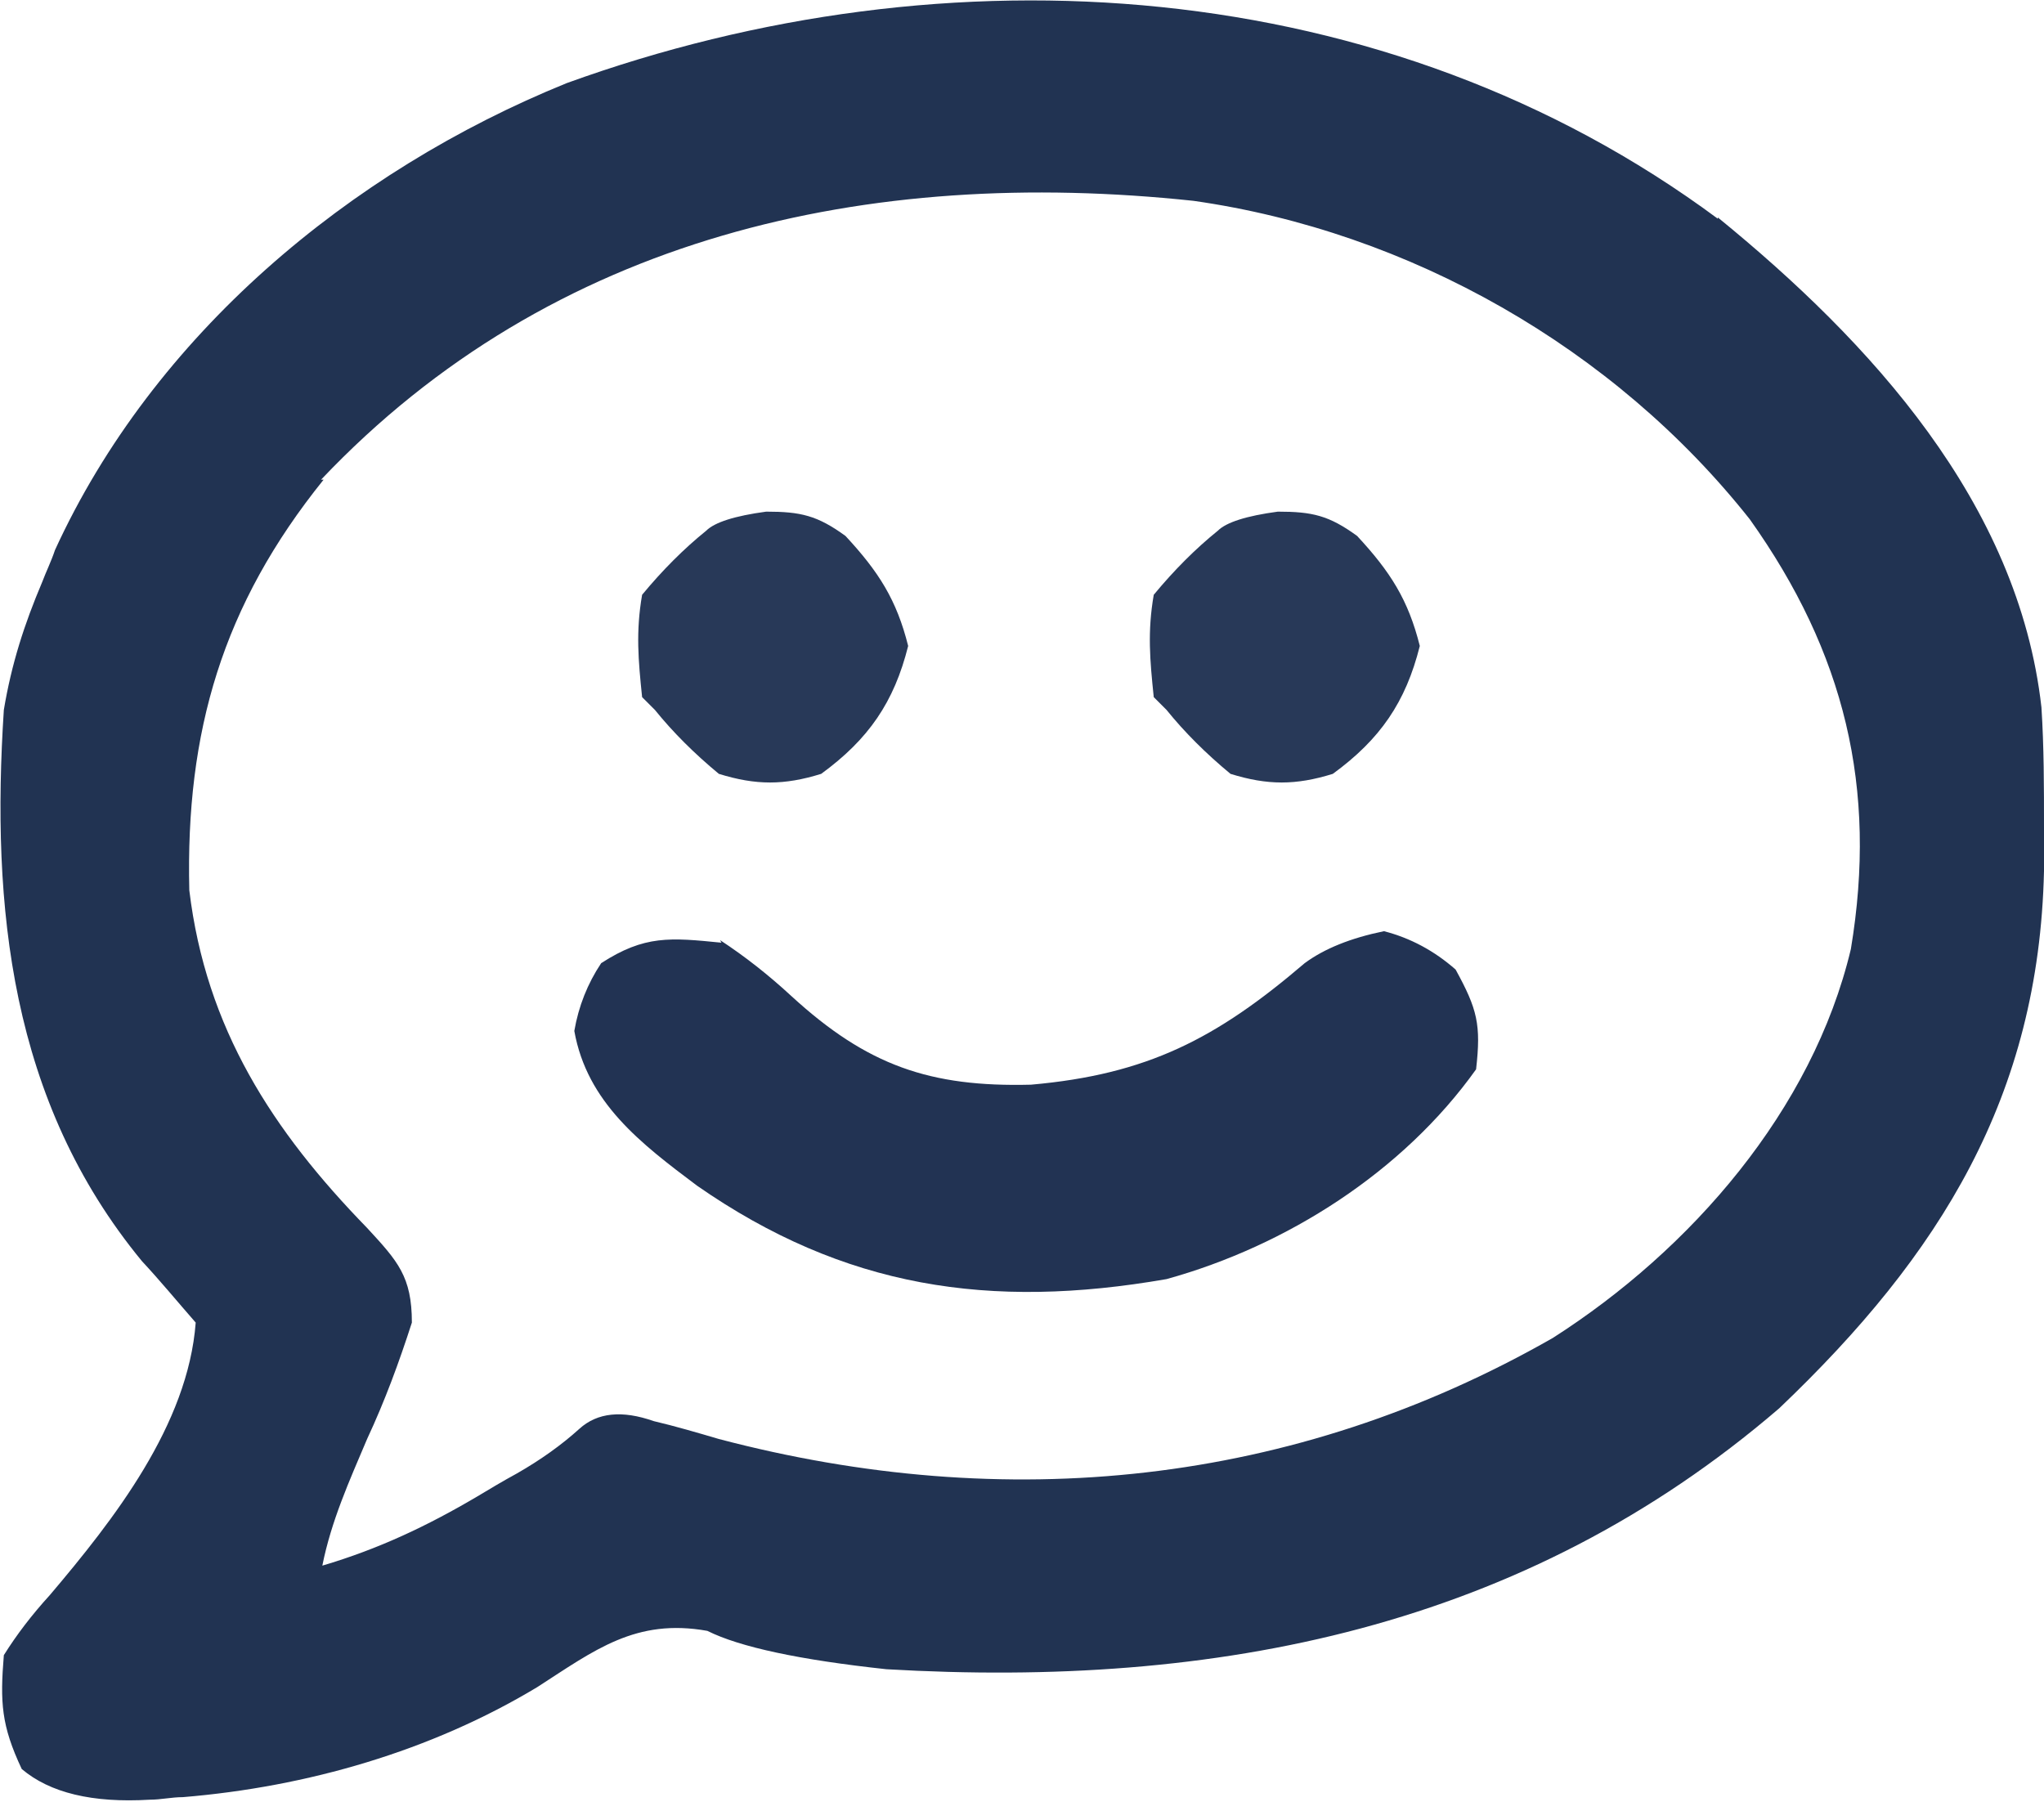 <?xml version="1.0" encoding="UTF-8"?>
<svg xmlns="http://www.w3.org/2000/svg" version="1.1" viewBox="0 0 159.8 140.9">
  <defs>
    <style>
      .cls-1 {
        fill: #283958;
      }

      .cls-2 {
        fill: #223353;
      }

      .cls-3 {
        fill: #213352;
      }
    </style>
  </defs>
  <!-- Generator: Adobe Illustrator 28.7.1, SVG Export Plug-In . SVG Version: 1.2.0 Build 142)  -->
  <g>
    <g id="Layer_1">
      <path class="cls-3" d="M134.3,17c11.9,9.7,23.5,22.3,25.3,38.3.2,3.1.2,6.2.2,9.4q0,1.7,0,3.4c-.4,17.6-8.1,30-20.7,42-20,17.2-44,21.9-69.8,20.4q-10.2-1.1-14-3c-5.6-1-8.8,1.5-13.3,4.4-8.3,5-18,7.8-27.7,8.6-.9,0-1.7.2-2.6.2q-6.7.4-10-2.4c-1.6-3.4-1.7-5.2-1.4-8.9q1.5-2.4,3.6-4.7c5-5.9,10.8-13.3,11.4-21.3-1.4-1.6-2.8-3.3-4.2-4.8C.8,86.1-.7,70.9.3,55.5c.6-3.6,1.6-6.7,3-10,.3-.8.7-1.6,1-2.5C12,26.2,27.3,13.4,44.3,6.5c29.8-10.8,64.1-8.6,90,10.6ZM25.3,37.5c-7.9,9.8-10.8,19.7-10.5,32.1,1.3,10.8,6.5,18.8,13.9,26.4,2.4,2.6,3.5,3.8,3.5,7.4-1,3.1-2.1,6.1-3.5,9.1-1.4,3.3-2.8,6.4-3.5,9.9,4.4-1.3,8.2-3.1,12.1-5.4,1-.6,2-1.2,3.1-1.8q2.8-1.6,4.9-3.5t5.8-.6c1.7.4,3.4.9,5.1,1.4,22.4,5.9,44.9,3.7,65.2-7.9,10.8-6.9,20.3-17.8,23.3-30.4,2.1-12.6-.5-23.2-7.9-33.6-10.6-13.4-26.6-22.5-43.5-24.9-25.4-2.7-50.1,2.7-68.2,21.8Z"/>
      <path class="cls-2" d="M56.3,73.5q2.9,1.9,5.6,4.4c5.9,5.4,10.8,7.1,18.7,6.9,9.1-.8,14.5-3.6,21.4-9.5q2.3-1.7,6.2-2.5,3.1.8,5.6,3c1.7,3.1,2,4.3,1.6,7.8-5.7,8-14.8,13.8-24.2,16.4-13.8,2.4-25.2.7-36.7-7.3-4.4-3.3-8.6-6.5-9.6-12.1q.5-2.9,2.1-5.3c3.4-2.2,5.4-2,9.4-1.6Z"/>
      <path class="cls-1" d="M99.9,40c2.7,0,4,.3,6.2,1.9,2.6,2.8,4,5,4.9,8.6-1.1,4.4-3.1,7.3-6.8,10-2.9.9-5.1.9-8,0q-2.9-2.4-5-5l-1-1c-.3-2.9-.5-5.1,0-8q2.4-2.9,5-5,1-1,4.7-1.5Z"/>
      <path class="cls-1" d="M59.9,40c2.7,0,4,.3,6.2,1.9,2.6,2.8,4,5,4.9,8.6-1.1,4.4-3.1,7.3-6.8,10-2.9.9-5.1.9-8,0q-2.9-2.4-5-5l-1-1c-.3-2.9-.5-5.1,0-8q2.4-2.9,5-5,1-1,4.7-1.5Z"/>
    </g>
  </g>
</svg>